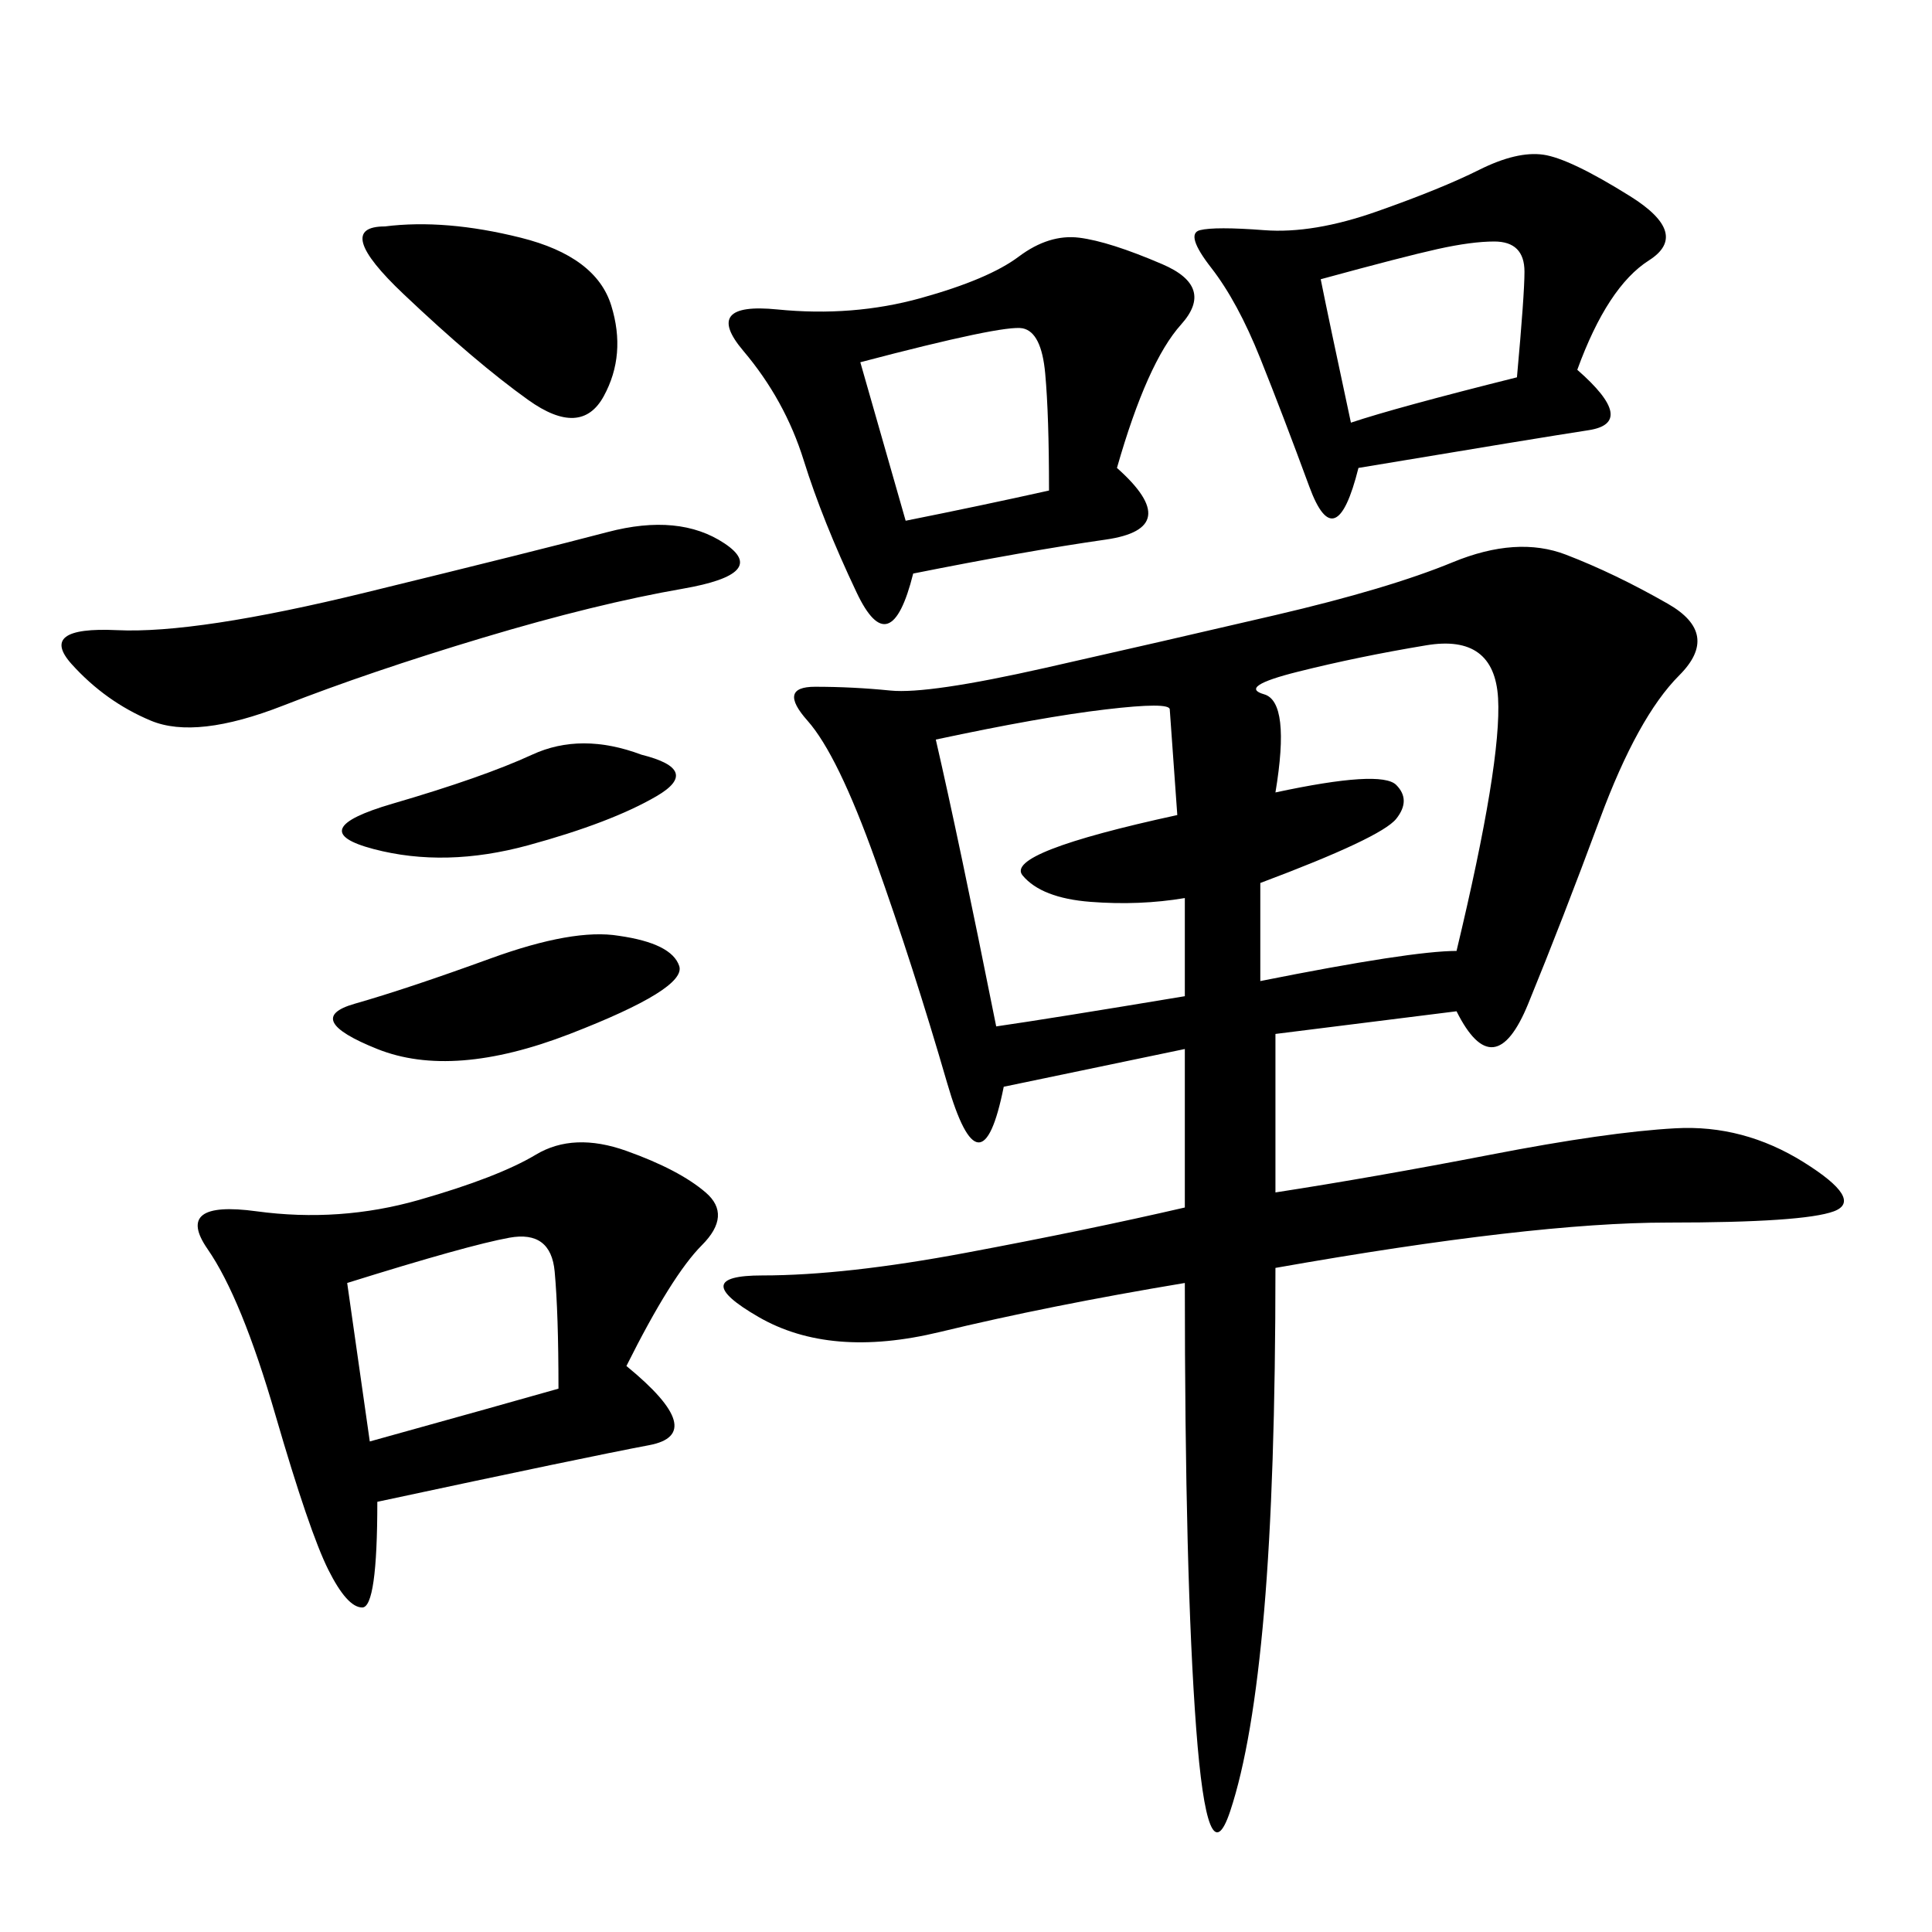 <svg xmlns="http://www.w3.org/2000/svg" xmlns:xlink="http://www.w3.org/1999/xlink" width="300" height="300"><path d="M226.17 157.03L198.05 160.55L198.05 185.16Q213.28 182.81 231.45 179.30Q249.61 175.78 260.16 175.20Q270.70 174.61 280.08 180.47Q289.45 186.33 284.77 188.09Q280.08 189.84 258.98 189.84L258.98 189.84Q237.89 189.84 198.05 196.88L198.05 196.88Q198.05 229.69 196.29 250.20Q194.53 270.70 191.02 281.25Q187.50 291.80 185.74 268.36Q183.98 244.92 183.98 199.22L183.98 199.22Q162.89 202.73 145.90 206.84Q128.91 210.94 117.77 204.49Q106.64 198.05 118.36 198.05L118.36 198.05Q131.25 198.05 150 194.53Q168.75 191.02 183.98 187.50L183.98 187.50L183.98 162.89L155.86 168.75Q152.34 186.33 147.07 168.16Q141.80 150 135.94 133.59Q130.08 117.19 125.39 111.91Q120.70 106.64 126.56 106.64L126.56 106.64Q132.42 106.64 138.28 107.23Q144.14 107.81 162.30 103.71Q180.47 99.61 198.05 95.51Q215.63 91.41 225.59 87.30Q235.55 83.20 243.16 86.13Q250.78 89.06 258.98 93.75Q267.19 98.44 260.74 104.88Q254.30 111.33 248.44 127.15Q242.58 142.97 237.30 155.86Q232.03 168.75 226.17 157.03L226.17 157.03ZM97.27 212.11Q110.16 222.66 100.78 224.41Q91.41 226.17 58.59 233.20L58.59 233.20Q58.59 249.61 56.25 249.61L56.25 249.61Q53.91 249.61 50.98 243.75Q48.05 237.89 42.77 219.73Q37.50 201.56 32.23 193.95Q26.95 186.33 39.84 188.09Q52.73 189.84 65.04 186.33Q77.34 182.81 83.20 179.30Q89.06 175.78 97.27 178.71Q105.47 181.64 109.57 185.16Q113.67 188.67 108.98 193.36Q104.30 198.05 97.27 212.11L97.27 212.11ZM173.44 72.66Q183.98 82.03 171.68 83.79Q159.38 85.55 141.80 89.06L141.80 89.06Q138.28 103.13 133.01 91.99Q127.73 80.86 124.80 71.48Q121.88 62.11 115.43 54.49Q108.98 46.88 120.70 48.05Q132.42 49.22 142.97 46.29Q153.52 43.36 158.20 39.84Q162.89 36.33 167.58 36.91Q172.27 37.50 180.47 41.02Q188.67 44.53 183.40 50.39Q178.13 56.25 173.44 72.66L173.44 72.66ZM244.92 57.42Q254.30 65.63 246.68 66.80Q239.06 67.97 210.94 72.66L210.94 72.66Q207.42 86.72 203.32 75.59Q199.22 64.45 195.70 55.66Q192.19 46.88 188.09 41.60Q183.98 36.33 186.33 35.74Q188.67 35.16 196.29 35.74Q203.91 36.33 213.87 32.81Q223.83 29.30 229.69 26.37Q235.55 23.44 239.65 24.02Q243.75 24.61 253.13 30.47Q262.50 36.33 256.05 40.43Q249.61 44.53 244.92 57.42L244.92 57.42ZM198.05 123.05Q214.45 119.53 216.80 121.88Q219.14 124.22 216.80 127.15Q214.45 130.08 195.70 137.11L195.70 137.11L195.70 152.34Q219.14 147.66 226.17 147.66L226.17 147.66Q233.20 118.36 232.62 108.40Q232.03 98.44 221.48 100.20Q210.94 101.95 201.56 104.30Q192.19 106.64 196.29 107.81Q200.39 108.98 198.05 123.05L198.05 123.05ZM145.31 114.84Q148.83 130.08 154.69 159.38L154.69 159.38Q162.89 158.20 183.98 154.69L183.98 154.69L183.98 139.45Q176.95 140.63 169.34 140.04Q161.72 139.45 158.79 135.94Q155.86 132.42 182.81 126.56L182.81 126.56L181.64 110.16Q181.64 108.98 171.68 110.16Q161.72 111.33 145.31 114.84L145.31 114.84ZM112.50 84.38Q119.53 89.06 106.05 91.41Q92.58 93.75 75 99.02Q57.42 104.30 43.95 109.57Q30.47 114.84 23.44 111.91Q16.41 108.98 11.13 103.13Q5.86 97.27 18.16 97.85Q30.47 98.44 56.84 91.99Q83.20 85.55 94.34 82.62Q105.47 79.69 112.50 84.38L112.50 84.38ZM53.91 199.22L57.42 223.83Q78.52 217.97 86.72 215.63L86.72 215.63Q86.72 203.91 86.13 197.46Q85.55 191.02 79.10 192.19Q72.66 193.36 53.91 199.22L53.91 199.22ZM59.77 35.16Q69.14 33.98 80.86 36.91Q92.58 39.84 94.92 47.46Q97.27 55.08 93.75 61.52Q90.23 67.97 82.03 62.11Q73.83 56.25 62.70 45.70Q51.56 35.16 59.77 35.16L59.77 35.16ZM133.59 56.25L140.63 80.86Q152.34 78.52 162.89 76.17L162.89 76.17Q162.89 64.45 162.30 58.01Q161.72 51.56 158.79 50.98Q155.86 50.39 133.59 56.25L133.59 56.25ZM205.08 43.36Q206.25 49.22 209.77 65.63L209.77 65.63Q216.80 63.28 235.55 58.59L235.55 58.59Q236.72 45.70 236.72 42.19L236.72 42.19Q236.72 37.50 232.03 37.50L232.03 37.50Q228.52 37.50 223.24 38.67Q217.97 39.84 205.08 43.36L205.08 43.36ZM96.09 145.31Q104.30 146.48 105.47 150Q106.64 153.52 88.48 160.55Q70.31 167.58 58.59 162.89Q46.88 158.20 55.08 155.86Q63.28 153.52 76.17 148.83Q89.06 144.14 96.09 145.31L96.09 145.31ZM99.61 117.19Q108.98 119.53 101.95 123.63Q94.92 127.73 82.03 131.25Q69.14 134.77 58.01 131.84Q46.88 128.91 60.94 124.80Q75 120.70 82.62 117.19Q90.23 113.67 99.61 117.19L99.61 117.19Z"/></svg>
